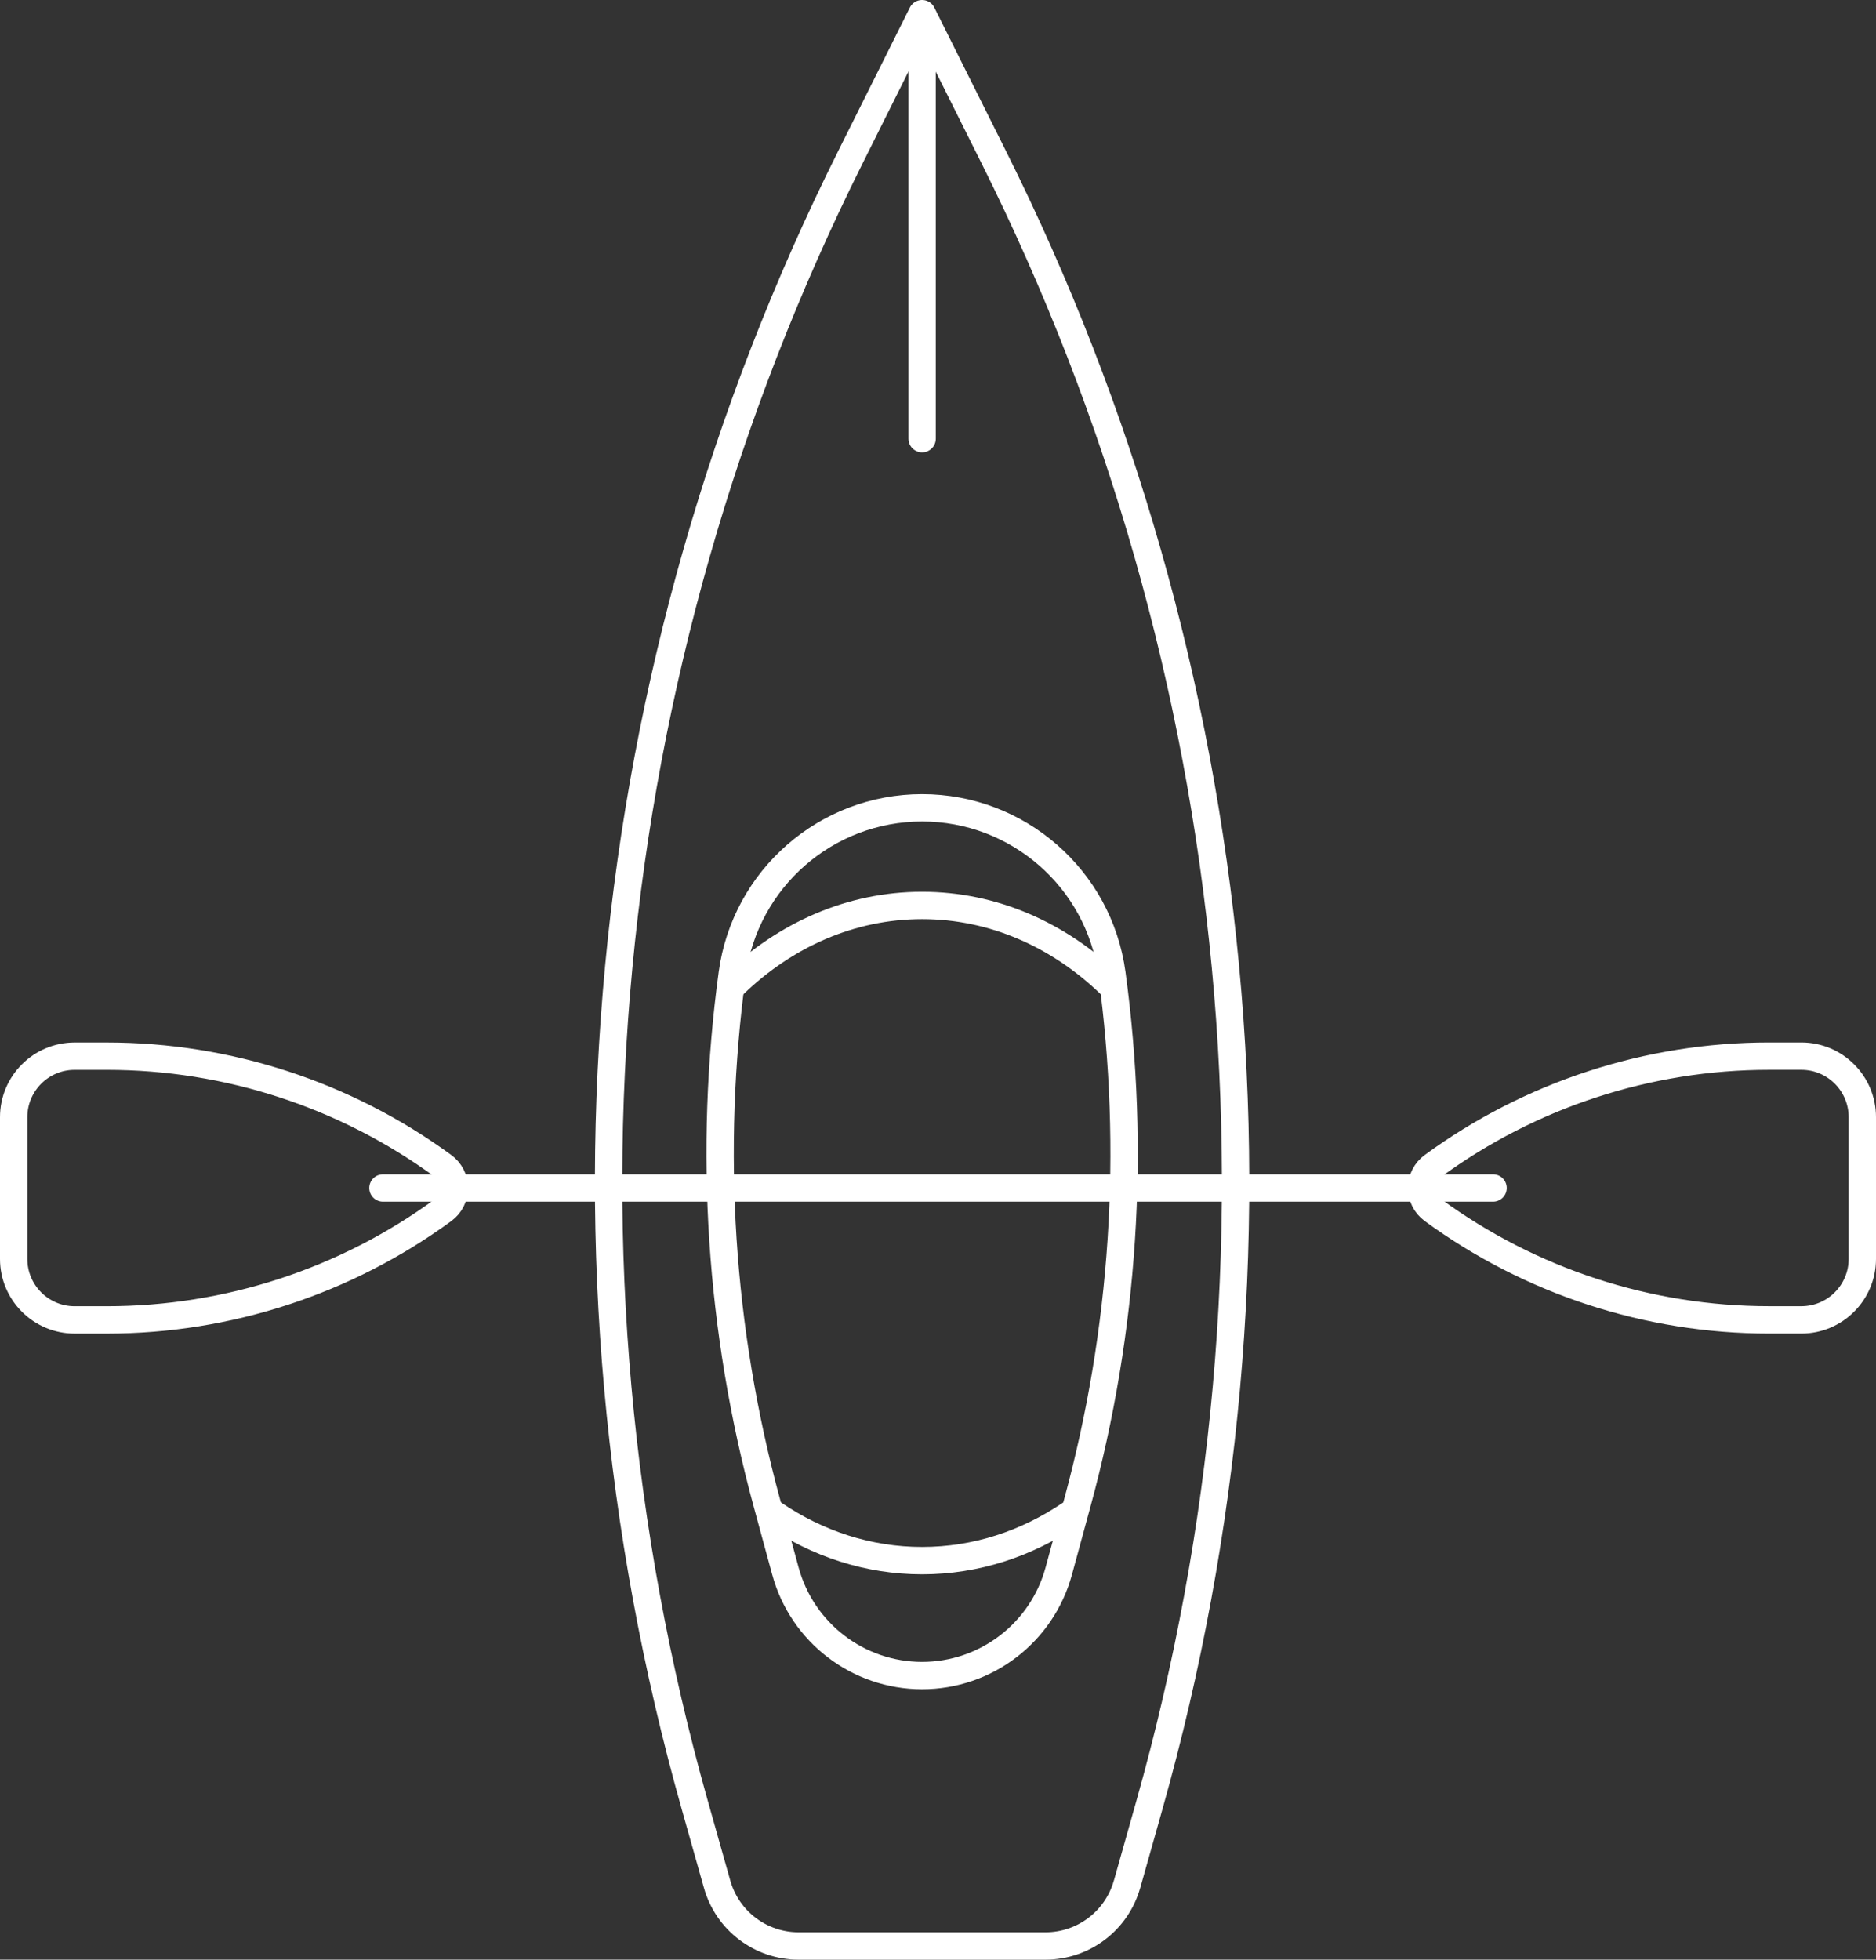 <?xml version="1.0" encoding="UTF-8"?> <svg xmlns="http://www.w3.org/2000/svg" version="1.1" viewBox="12.82 14.59 548.75 573.01"><rect x="12.82" y="14.59" width="548.75" height="573.01" fill="#333333" stroke="none"/><defs><style> .cls-1 { fill: none; stroke: #fff; stroke-linecap: round; stroke-linejoin: round; stroke-width: 8px; } </style></defs><g><g id="Layer_1"><g><path class="cls-1" d="M342.5,565.55l6.55-23.21c45.32-160.62,29.1-332.36-45.48-481.66l-21.03-42.09h0s-21.03,42.09-21.03,42.09c-74.58,149.3-90.8,321.04-45.48,481.66l6.55,23.21c3.01,10.68,12.75,18.05,23.84,18.05h72.23c11.09,0,20.83-7.37,23.84-18.05Z"></path><path class="cls-1" d="M282.55,504.54h0c-18.7,0-35.08-12.52-39.99-30.56l-5.44-19.98c-13.71-50.37-17.14-102.98-10.11-154.71h0c3.78-27.78,27.5-48.49,55.53-48.49h0c28.03,0,51.75,20.71,55.53,48.49h0c7.04,51.72,3.6,104.34-10.11,154.71l-5.44,19.98c-4.91,18.04-21.29,30.56-39.99,30.56Z"></path><line class="cls-1" x1="282.55" y1="27.21" x2="282.55" y2="142.86"></line><path class="cls-1" d="M239.18,457.33c12.76,8.65,27.57,13.6,43.36,13.6s30.6-4.95,43.36-13.58"></path><path class="cls-1" d="M337.5,302.36c-14.95-14.38-34.07-23.01-54.96-23.01s-40.01,8.63-54.96,23.01l-.02.02"></path><g><path class="cls-1" d="M557.57,382.69c0,9.85-7.99,17.84-17.84,17.84h-9.44c-35.37,0-69.82-11.26-98.37-32.14h0c-2.05-1.5-3.26-3.88-3.26-6.42h0c0-2.54,1.21-4.92,3.26-6.42h0c28.55-20.88,63-32.14,98.37-32.14h9.44c9.85,0,17.84,7.99,17.84,17.84v41.43Z"></path><path class="cls-1" d="M16.82,341.26c0-9.85,7.99-17.84,17.84-17.84h9.44c35.37,0,69.82,11.26,98.37,32.14h0c2.05,1.5,3.26,3.88,3.26,6.42h0c0,2.54-1.21,4.92-3.26,6.42h0c-28.55,20.88-63,32.14-98.37,32.14h-9.44c-9.85,0-17.84-7.99-17.84-17.84v-41.43Z"></path><line class="cls-1" x1="449.56" y1="361.97" x2="124.83" y2="361.97"></line></g></g></g></g></svg> 